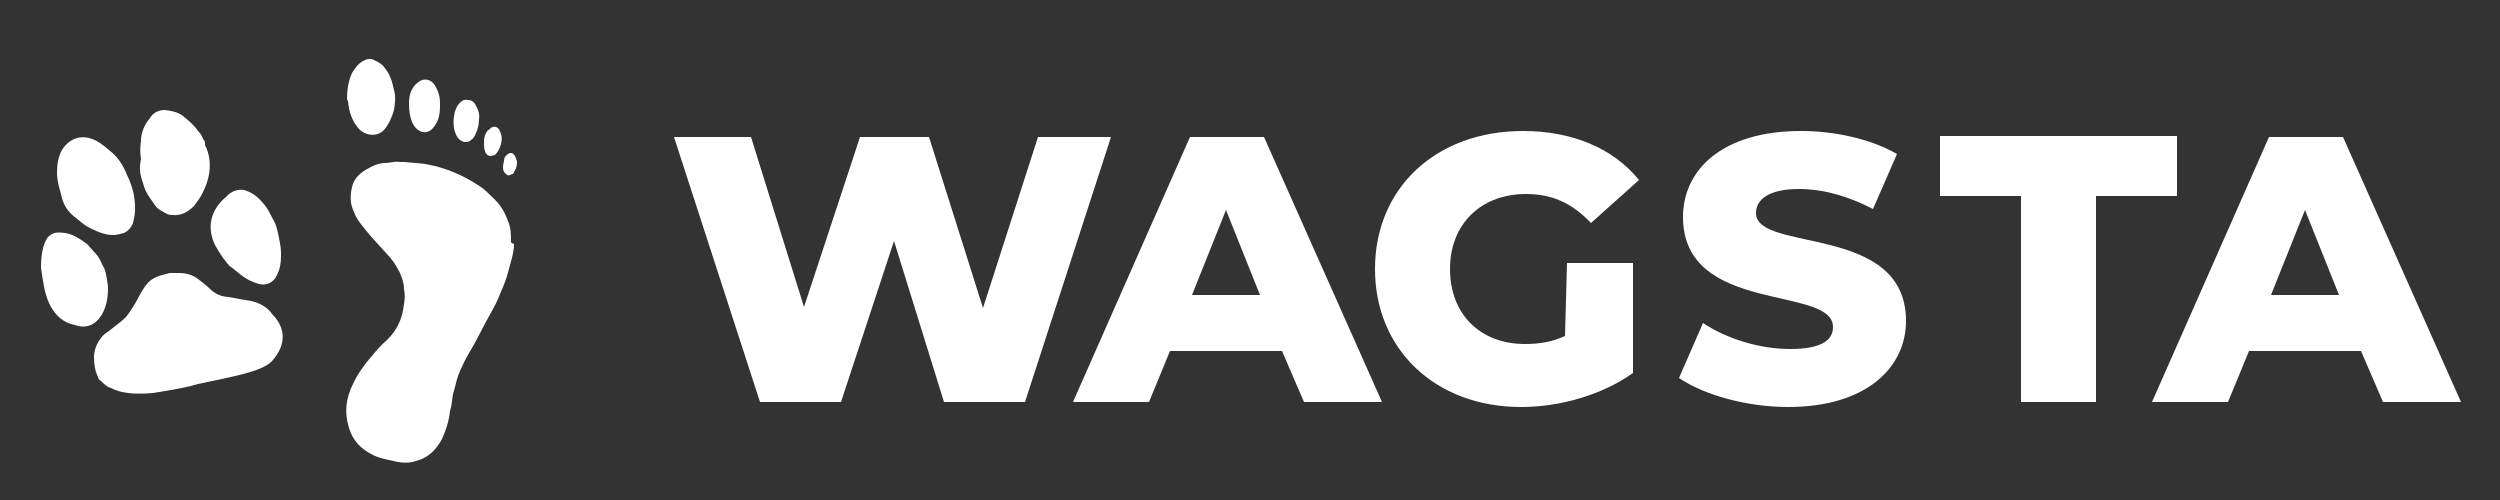 <?xml version="1.0" encoding="utf-8"?>
<!-- Generator: Adobe Illustrator 27.4.0, SVG Export Plug-In . SVG Version: 6.00 Build 0)  -->
<svg version="1.1" id="Layer_1" xmlns="http://www.w3.org/2000/svg" xmlns:xlink="http://www.w3.org/1999/xlink" x="0px" y="0px"
	 viewBox="0 0 250 50" style="enable-background:new 0 0 250 50;" xml:space="preserve">
<rect x="0" y="0" width="250" height="50" fill="#333333" stroke="none"/>
<style type="text/css">
	.st0{fill:#FFFFFF;}
</style>
<g id="Layer_1-2">
	<path class="st0" d="M111.1,13.7l-8.6,26.5h-8.1l-5-16.1l-5.3,16.1h-8.1l-8.6-26.5h7.7l5.3,17l5.6-17h6.9l5.4,17.1l5.5-17.1H111.1
		L111.1,13.7z M128.2,35.1h-11.2l-2.1,5.1h-7.6L119,13.7h7.4l11.8,26.5h-7.8L128.2,35.1L128.2,35.1L128.2,35.1z M126,29.5l-3.4-8.5
		l-3.4,8.5C119.1,29.5,126,29.5,126,29.5z M156.7,26.3h6.6v11c-3.1,2.2-7.3,3.4-11.2,3.4c-8.5,0-14.6-5.7-14.6-13.8
		s6.1-13.8,14.8-13.8c4.9,0,9,1.7,11.6,4.9l-4.8,4.3c-1.9-2-3.9-2.9-6.5-2.9c-4.5,0-7.6,3-7.6,7.5s3,7.5,7.5,7.5
		c1.4,0,2.7-0.2,4-0.8L156.7,26.3L156.7,26.3L156.7,26.3z M167.9,37.8l2.4-5.5c2.4,1.6,5.7,2.6,8.7,2.6s4.3-0.8,4.3-2.2
		c0-4.2-15-1.2-15-11c0-4.7,3.9-8.6,11.8-8.6c3.4,0,7,0.8,9.6,2.3l-2.4,5.5c-2.5-1.3-5-2-7.4-2c-3.1,0-4.3,1.1-4.3,2.4
		c0,4,15,1,15,10.8c0,4.6-3.9,8.6-11.8,8.6C174.7,40.7,170.4,39.5,167.9,37.8 M202.1,19.6h-8.1v-6h23.7v6h-8.1v20.6h-7.5L202.1,19.6
		L202.1,19.6L202.1,19.6z M236.1,35.1h-11.2l-2.1,5.1h-7.6l11.7-26.5h7.4l11.8,26.5h-7.8L236.1,35.1L236.1,35.1L236.1,35.1z
		 M233.9,29.5l-3.4-8.5l-3.4,8.5H233.9z"/>
</g>
<g id="Layer_1-2-2">
	<path class="st0" d="M51.1,24.2c0-0.7,0-1.4-0.3-2.1c-0.2-0.5-0.4-1-0.7-1.4c-0.4-0.6-0.9-1-1.4-1.5c-0.4-0.4-0.9-0.7-1.4-1
		c-0.8-0.5-1.7-0.9-2.5-1.2c-0.6-0.2-1.2-0.4-1.8-0.5c-0.8-0.2-1.7-0.2-2.5-0.3H40c-0.5-0.1-1,0.1-1.5,0.1s-1.1,0.2-1.6,0.5
		c-0.8,0.4-1.5,1-1.7,1.9c-0.2,0.9-0.2,1.7,0.2,2.5c0.2,0.6,0.6,1.1,1,1.6c0.7,0.9,1.5,1.7,2.2,2.5c0.6,0.6,1,1.2,1.4,2
		c0.2,0.5,0.4,1,0.4,1.6c0.1,0.5,0.1,1,0,1.5c-0.1,0.7-0.2,1.3-0.5,1.9c-0.3,0.7-0.7,1.2-1.2,1.7c-0.6,0.5-1.1,1.1-1.6,1.7
		c-0.7,0.8-1.4,1.8-1.8,2.7c-0.7,1.4-0.9,2.8-0.4,4.4c0.4,1.3,1.2,2.1,2.4,2.7c0.8,0.4,1.7,0.5,2.5,0.7c0.6,0.1,1.2,0.1,1.8-0.1
		c1.2-0.3,2-1.1,2.6-2.2c0.4-0.9,0.7-1.8,0.8-2.8c0.2-0.6,0.2-1.2,0.3-1.7c0.2-0.6,0.3-1.2,0.5-1.8c0.3-0.8,0.7-1.6,1.1-2.3
		c0.3-0.5,0.6-1,0.9-1.6c0.5-1,1-1.9,1.5-2.8c0.4-0.7,0.7-1.5,1-2.2s0.5-1.4,0.7-2.2c0.2-0.7,0.4-1.4,0.4-2.1
		C51.1,24.3,51.1,24.2,51.1,24.2"/>
	<path class="st0" d="M7.6,21.8c0.4,0.3,0.8,0.7,1.2,0.9c0.8,0.4,1.6,0.8,2.5,0.8c0.4,0,0.7-0.1,1.1-0.2c0.4-0.2,0.7-0.5,0.9-1
		c0.2-0.8,0.3-1.5,0.1-2.7c-0.1-0.7-0.4-1.5-0.7-2.1c-0.4-1-0.9-1.8-1.8-2.5c-0.6-0.5-1.2-1-2-1.2c-0.4-0.1-0.9-0.1-1.2,0
		C7,14,6.5,14.5,6.2,15c-0.4,0.7-0.5,1.5-0.5,2.3c0,0.7,0.2,1.4,0.4,2.1C6.3,20.5,6.8,21.2,7.6,21.8"/>
	<path class="st0" d="M14.3,18.3c0.1,0.5,0.4,1.1,0.7,1.5s0.6,1,1,1.2c0.4,0.2,0.7,0.5,1.2,0.5c0.9,0.1,1.6-0.3,2.2-0.9
		c0.3-0.4,0.6-0.8,0.8-1.2c0.9-1.7,1-3.3,0.4-4.7c-0.1-0.1-0.1-0.2-0.1-0.4s-0.1-0.3-0.2-0.4c-0.1-0.4-0.4-0.7-0.5-0.8
		c-0.4-0.6-0.9-1-1.5-1.5c-0.5-0.4-1.1-0.5-1.8-0.6c-0.7,0-1.2,0.3-1.5,0.8c-0.6,0.7-0.9,1.5-0.9,2.3c-0.1,0.6-0.1,1.2,0,1.8
		C13.9,16.8,14,17.5,14.3,18.3"/>
	<path class="st0" d="M10.1,31.6c0.5-0.8,0.7-1.7,0.7-2.8c0-0.3-0.1-0.8-0.2-1.4c-0.1-0.3-0.1-0.5-0.3-0.8c-0.2-0.4-0.4-0.9-0.7-1.2
		s-0.6-0.7-0.9-1c-0.7-0.5-1.4-1-2.2-1.1c-0.7-0.1-1.2-0.1-1.7,0.4c-0.6,0.8-0.7,2.1-0.7,3.1c0.2,1.2,0.3,2.4,0.8,3.5
		c0.6,1.3,1.5,2,2.6,2.2C8.6,32.9,9.5,32.5,10.1,31.6"/>
	<path class="st0" d="M21.5,24.5C21.5,24.5,21.5,24.6,21.5,24.5C21.5,24.5,21.5,24.5,21.5,24.5c0.4,0.7,0.7,1.2,1.2,1.8
		c0.1,0.1,0.2,0.3,0.4,0.4c0.3,0.2,0.6,0.5,1,0.8c0.5,0.4,1.1,0.7,1.8,0.9c0.8,0.2,1.5-0.2,1.8-0.9c0.3-0.6,0.4-1.2,0.4-1.9v-0.3
		c0-0.5-0.1-1-0.2-1.5c-0.1-0.5-0.2-1-0.4-1.5c-0.4-0.7-0.7-1.5-1.3-2.1c-0.5-0.6-1.1-1-1.8-1.2c-0.6-0.1-1.1,0.1-1.5,0.4l-0.3,0.3
		C21.6,20.5,20.4,22.2,21.5,24.5"/>
	<path class="st0" d="M34.8,10.1c0.1,1.1,0.4,2,1.1,2.8c0.7,0.7,1.8,0.8,2.5,0.1c0.5-0.6,0.8-1.3,1-2c0.1-0.7,0.2-1.3,0-2
		c-0.2-0.9-0.4-1.6-1-2.3c-0.2-0.3-0.6-0.5-1-0.7s-0.7-0.1-1.1,0.1c-0.5,0.3-0.8,0.7-1.1,1.2c-0.4,0.9-0.5,1.8-0.5,2.6
		C34.7,9.9,34.7,10,34.8,10.1"/>
	<path class="st0" d="M43.3,12.8c0.6-0.7,0.7-1.4,0.7-2.3v-0.2c0-0.7-0.2-1.3-0.6-1.9c-0.5-0.6-1.2-0.6-1.8,0s-0.7,1.3-0.7,2
		c0,0.7,0.1,1.4,0.4,2C41.8,13.3,42.7,13.5,43.3,12.8"/>
	<path class="st0" d="M47.1,14c0.2-0.1,0.4-0.4,0.5-0.7c0.2-0.4,0.3-0.9,0.3-1.4c0.1-0.5-0.1-1-0.4-1.5c-0.2-0.3-0.4-0.4-0.7-0.4
		c-0.4-0.1-0.7,0.1-1,0.5c-0.6,0.9-0.6,2.5,0,3.3C46.2,14.3,46.8,14.3,47.1,14"/>
	<path class="st0" d="M51.5,15.6c-0.2-0.3-0.4-0.4-0.7-0.2s-0.4,0.4-0.4,0.7c-0.1,0.4-0.2,0.9,0.1,1.2c0.2,0.2,0.3,0.3,0.5,0.2
		c0.2-0.1,0.4-0.1,0.4-0.3c0.2-0.3,0.3-0.6,0.3-1C51.7,16.1,51.6,15.8,51.5,15.6"/>
	<path class="st0" d="M27.2,31.4c-0.2-0.3-0.4-0.5-0.7-0.7c-0.4-0.3-0.9-0.5-1.4-0.6c-0.6-0.1-1.2-0.2-1.7-0.3
		c-0.4-0.1-0.8-0.1-1.2-0.2c-0.4-0.1-0.9-0.4-1.2-0.7c-0.4-0.4-0.8-0.7-1.2-1c-0.5-0.4-1.2-0.6-1.9-0.6h-0.9c-0.1,0-0.3,0.1-0.4,0.1
		c-1.7,0.4-2,0.9-3,2.8c-0.3,0.5-0.6,1-1,1.5c-0.5,0.5-1.1,0.9-1.7,1.4c-0.3,0.2-0.6,0.4-0.8,0.7c-0.4,0.5-0.7,1.2-0.7,1.9
		c0,0.7,0.1,1.4,0.4,2c0,0.1,0.1,0.3,0.3,0.4c0.3,0.3,0.6,0.6,1,0.7c0.4,0.2,0.7,0.3,1.1,0.4c1,0.2,2,0.2,3.1,0.1
		c1.3-0.2,2.5-0.4,3.8-0.7c0.2-0.1,0.4-0.1,0.7-0.2c3.2-0.7,6.4-1.2,7.4-2.3C28.2,35,29,33.2,27.2,31.4"/>
	<path class="st0" d="M49,15.6C49,15.6,49.1,15.6,49,15.6C49,15.6,49,15.6,49,15.6c0.2,0,0.4-0.1,0.5-0.1c0.3-0.3,0.5-0.7,0.6-1.1
		c0.1-0.4,0.1-0.7,0-1c-0.1-0.3-0.2-0.6-0.5-0.7c-0.3-0.1-0.6,0.1-0.7,0.3L48.8,13c-0.3,0.4-0.4,0.7-0.4,1.2S48.4,15.5,49,15.6"/>
</g>
</svg>
